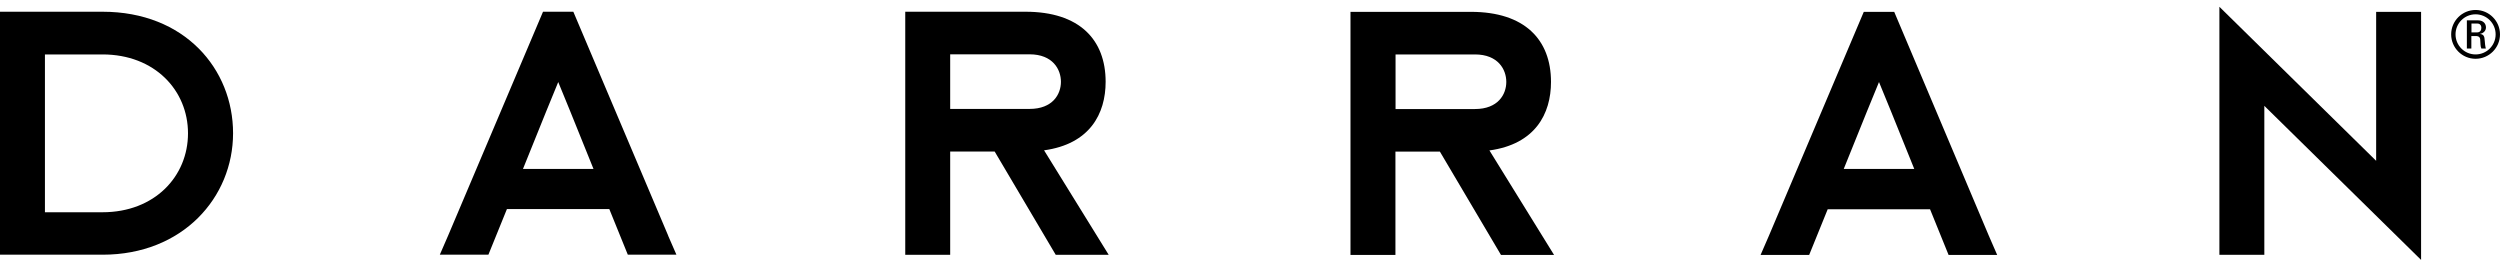 <svg width="150" height="16" viewBox="0 0 150 16" fill="none" xmlns="http://www.w3.org/2000/svg">
<g clip-path="url(#clip0_1515_246)">
<path d="M112.018 6.684L112.74 4.922L113.462 6.684L114.856 10.137H110.624L112.018 6.684ZM111.827 0.711L106.13 14.157L105.635 15.296H108.515H108.55L109.661 12.557H115.804L116.915 15.296H119.817H119.831L119.335 14.157L113.653 0.711H111.834H111.827Z" fill="black"/>
<path d="M133.164 0.407V15.289H135.86V6.351L145.265 15.594V0.711H142.569V9.649L133.164 0.407Z" fill="black"/>
<path d="M81.036 0.711H88.255C91.482 0.711 93.06 2.381 93.06 4.915C93.06 6.839 92.105 8.651 89.366 9.026L93.244 15.296H90.059L86.394 9.097H83.726V15.296H81.029V0.711H81.036ZM83.733 6.542H88.495C89.889 6.542 90.378 5.658 90.378 4.915C90.378 4.171 89.889 3.266 88.495 3.266H83.733V6.542Z" fill="black"/>
<path d="M0 0.704H6.157C11.082 0.704 13.984 4.143 13.984 7.993C13.984 11.843 10.969 15.282 6.157 15.282H0V0.704ZM2.689 12.735H6.15C9.285 12.735 11.28 10.576 11.28 8C11.28 5.424 9.285 3.266 6.15 3.266H2.696V12.742L2.689 12.735Z" fill="black"/>
<path d="M40.096 14.15L34.4 0.704H32.581L26.884 14.143L26.389 15.282H29.269H29.304L30.415 12.544H36.558L37.669 15.282H40.585L40.089 14.143L40.096 14.15ZM31.378 10.137L32.772 6.684L33.494 4.922L34.216 6.684L35.61 10.137H31.378Z" fill="black"/>
<path d="M54.315 0.704H61.533C64.76 0.704 66.338 2.374 66.338 4.908C66.338 6.833 65.383 8.644 62.644 9.019L66.522 15.289H63.344L59.679 9.09H57.011V15.289H54.315V0.704ZM57.011 6.535H61.773C63.167 6.535 63.656 5.651 63.656 4.908C63.656 4.165 63.167 3.259 61.773 3.259H57.011V6.535Z" fill="black"/>
<path d="M148.535 0.598C147.728 0.598 147.07 1.256 147.07 2.063C147.07 2.869 147.728 3.527 148.535 3.527C149.342 3.527 150 2.869 150 2.063C150 1.256 149.342 0.598 148.535 0.598ZM148.535 3.266C147.87 3.266 147.332 2.728 147.332 2.063C147.332 1.397 147.87 0.859 148.535 0.859C149.2 0.859 149.738 1.397 149.738 2.063C149.738 2.728 149.2 3.266 148.535 3.266Z" fill="black"/>
<path d="M148.288 2.912H148.012V1.221H148.684C149.01 1.221 149.158 1.433 149.158 1.645C149.158 1.843 149.01 1.999 148.79 2.035C149.002 2.063 149.073 2.134 149.087 2.473C149.087 2.544 149.116 2.806 149.151 2.912H148.882C148.818 2.792 148.833 2.579 148.811 2.353C148.79 2.176 148.634 2.162 148.557 2.162H148.281V2.912H148.288ZM148.288 1.943H148.634C148.804 1.943 148.882 1.815 148.882 1.667C148.882 1.546 148.818 1.412 148.634 1.412H148.288V1.943Z" fill="black"/>
</g>
<defs>
<clipPath id="clip0_1515_246">
<rect width="150" height="15.187" fill="white" transform="translate(0 0.407)"/>
</clipPath>
</defs>
</svg>
